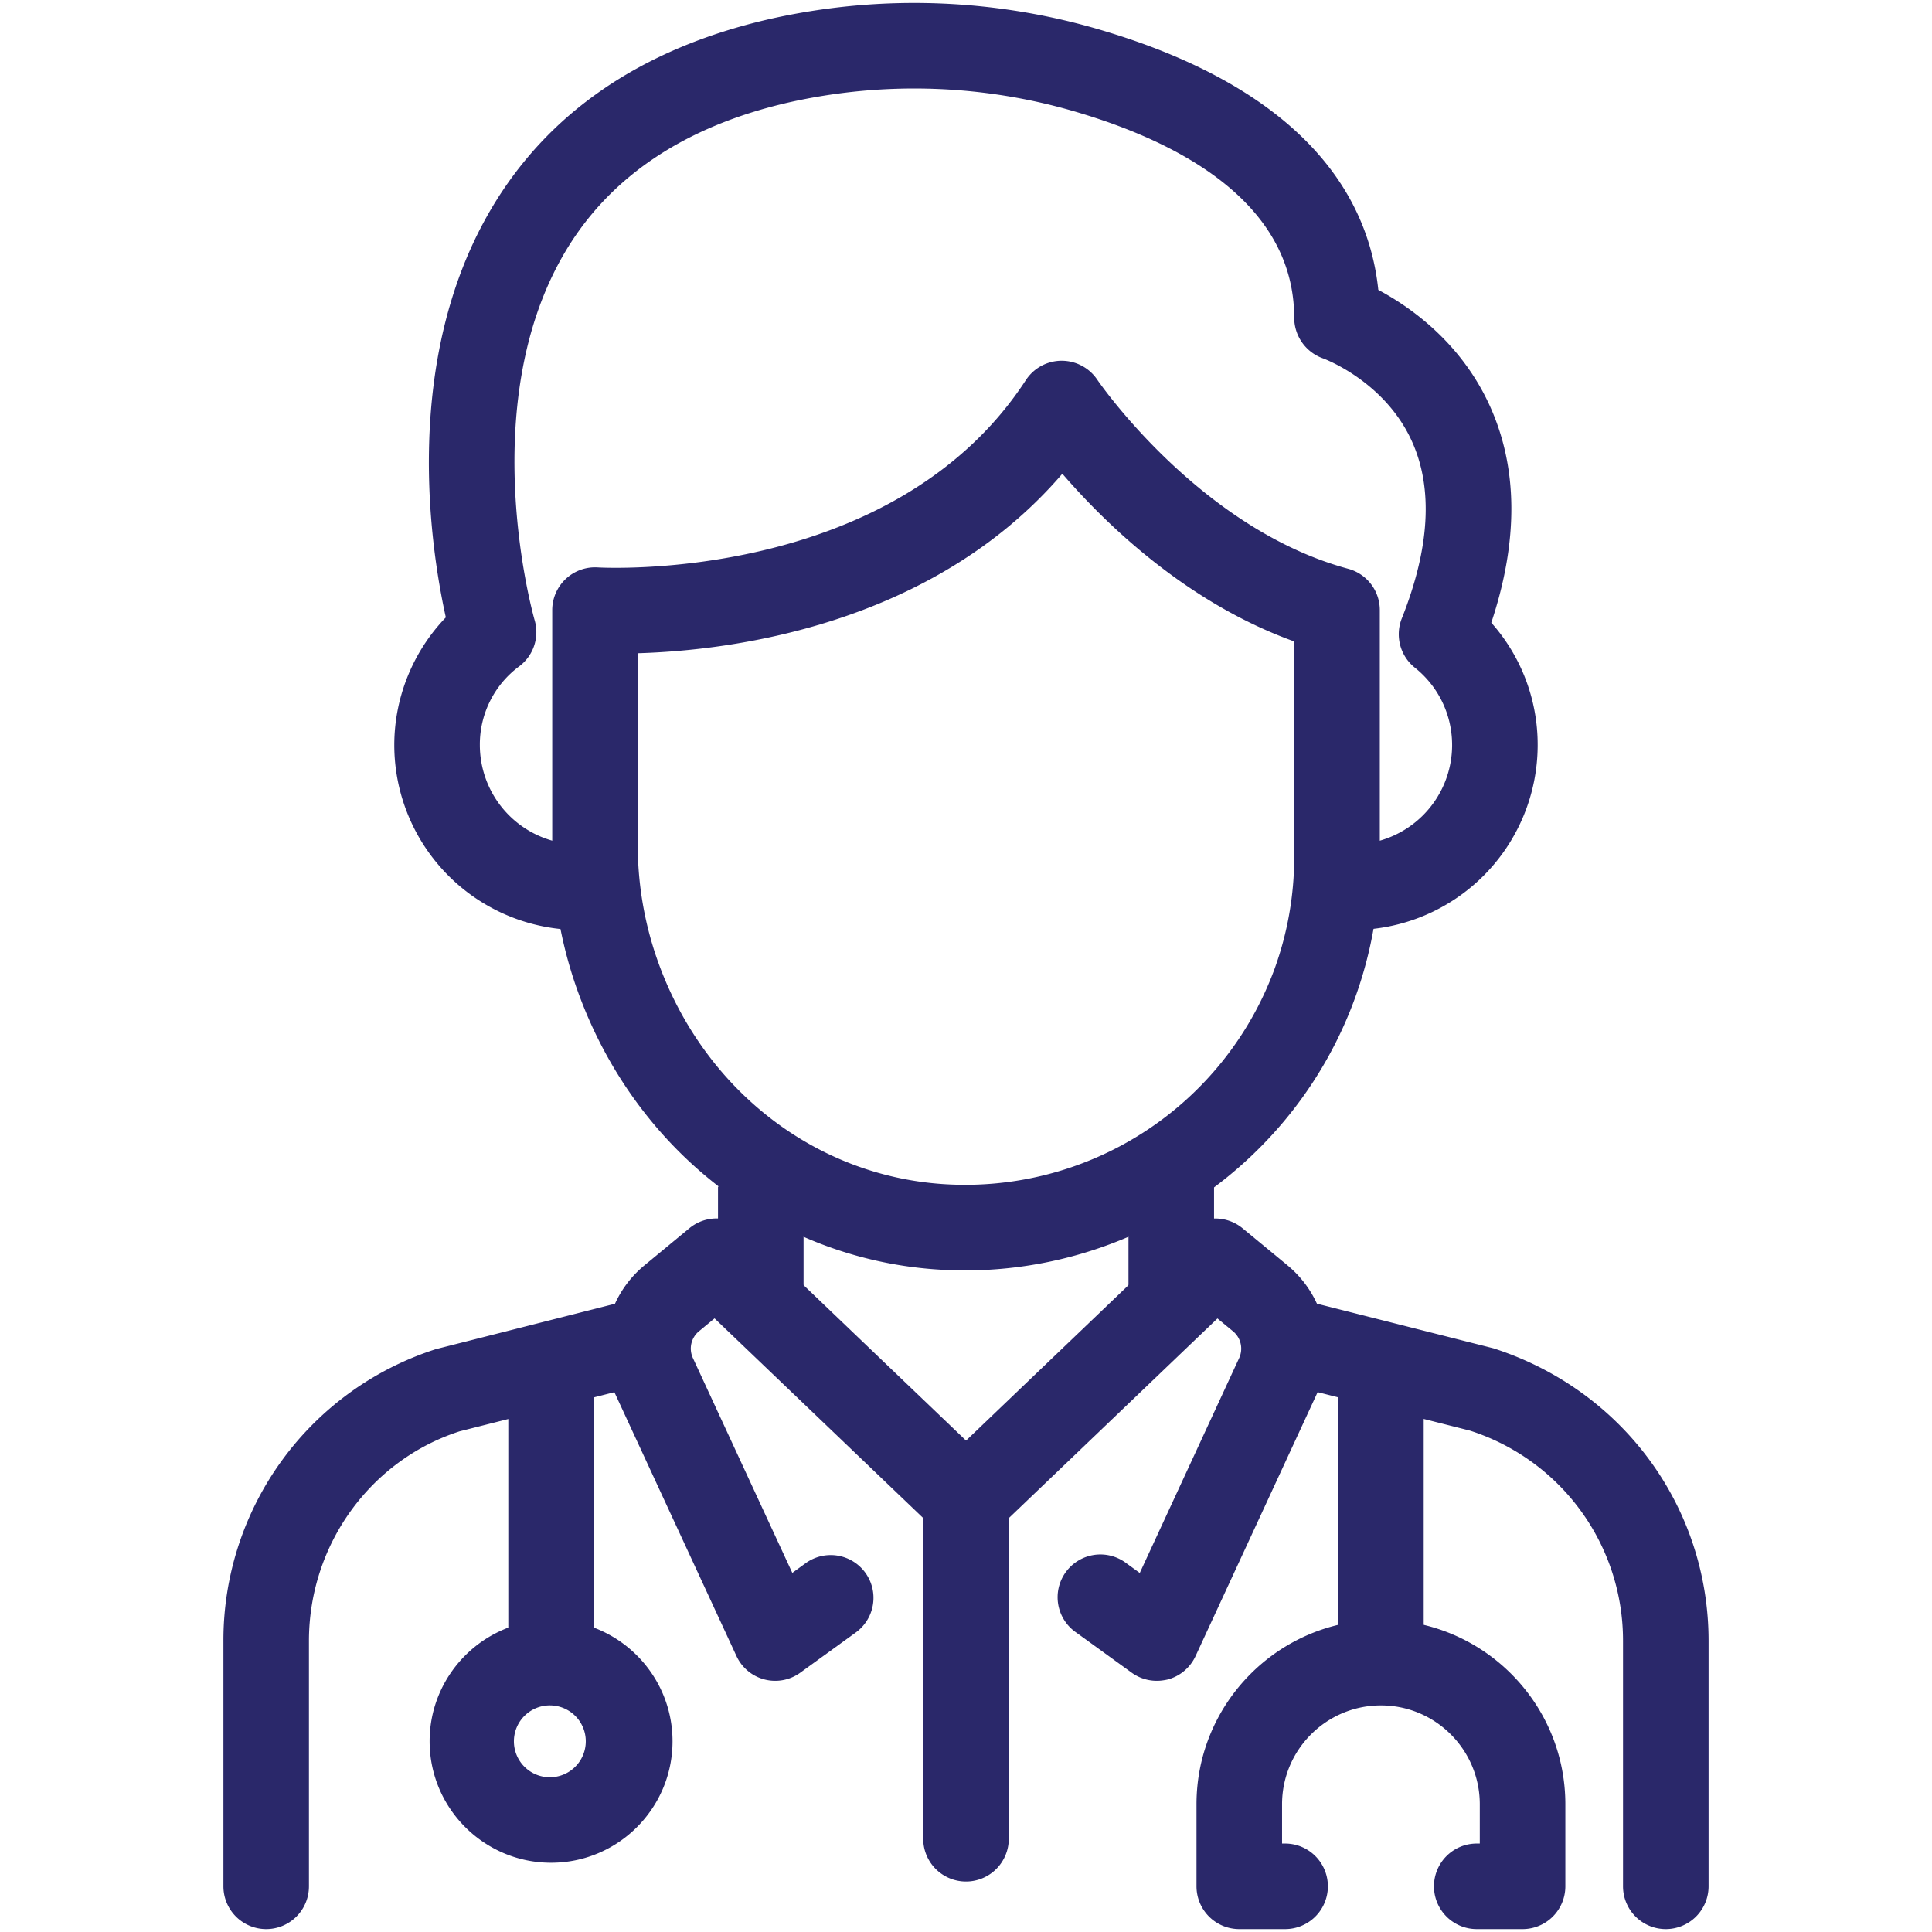 <svg xmlns="http://www.w3.org/2000/svg" version="1.1" xmlns:xlink="http://www.w3.org/1999/xlink" width="512" height="512" x="0" y="0" viewBox="0 0 56 56" style="enable-background:new 0 0 512 512" xml:space="preserve"><g transform="matrix(1.24,0,0,1.24,-6.72,-6.72)"><path d="M17.301 37.205h2v7.067h-2zM36.699 37.205h2v7.079h-2z" fill="#2a286a" opacity="1" data-original="#000000"></path><path d="M18.301 48.962c-1.565 0-2.839-1.273-2.839-2.839s1.274-2.839 2.839-2.839 2.839 1.273 2.839 2.839-1.273 2.839-2.839 2.839zm0-3.678a.84.84 0 1 0 0 1.679.84.84 0 0 0 0-1.679zM41.01 50.513h-1.071a1 1 0 1 1 0-2h.071v-.918c0-1.274-1.036-2.311-2.311-2.311s-2.311 1.036-2.311 2.311v.918h.071a1 1 0 1 1 0 2h-1.071a1 1 0 0 1-1-1v-1.918c0-2.377 1.934-4.311 4.311-4.311s4.311 1.934 4.311 4.311v1.918a1 1 0 0 1-1 1z" fill="#2a286a" opacity="1" data-original="#000000"></path><path d="M44.358 50.513a1 1 0 0 1-1-1v-5.735a5.152 5.152 0 0 0-3.581-4.918l-4.193-1.059a1.003 1.003 0 0 1-.725-1.215c.136-.535.68-.859 1.215-.725l4.255 1.076c3.033.977 5.029 3.718 5.029 6.84v5.735a1 1 0 0 1-1 1.001zM11.642 50.513a1 1 0 0 1-1-1v-5.735a7.146 7.146 0 0 1 4.968-6.822l4.316-1.094a1 1 0 0 1 .49 1.94l-4.255 1.076c-2.081.673-3.52 2.649-3.52 4.9v5.735a.999.999 0 0 1-.999 1zM22.203 33.155h2v2.473h-2zM31.798 33.155h2v2.473h-2z" fill="#2a286a" opacity="1" data-original="#000000"></path><path d="M23.541 44.709a.996.996 0 0 1-.907-.58L19.8 38.003a2.525 2.525 0 0 1 .686-3.008l1.049-.866c.391-.321.96-.302 1.328.049l5.83 5.578a1 1 0 1 1-1.383 1.445l-5.188-4.964-.364.301a.525.525 0 0 0-.142.626l2.324 5.022.311-.226a.999.999 0 1 1 1.173 1.619l-1.295.938a.996.996 0 0 1-.588.192z" fill="#2a286a" opacity="1" data-original="#000000"></path><path d="M32.46 44.709a1 1 0 0 1-.587-.19l-1.296-.938a1 1 0 1 1 1.173-1.619l.312.226 2.323-5.023a.526.526 0 0 0-.142-.625l-.365-.301-5.188 4.964a1 1 0 0 1-1.383-1.445l5.83-5.578a1 1 0 0 1 1.328-.049l1.05.866a2.528 2.528 0 0 1 .685 3.007l-2.834 6.127a1 1 0 0 1-.654.548c-.083.019-.168.03-.252.03z" fill="#2a286a" opacity="1" data-original="#000000"></path><path d="M28 49.401a1 1 0 0 1-1-1v-7.542a1 1 0 1 1 2 0v7.542a1 1 0 0 1-1 1zM37.041 27.159v-2a2.325 2.325 0 0 0 2.322-2.322c0-.708-.317-1.368-.871-1.811a1 1 0 0 1-.305-1.151c.655-1.646.735-3.04.236-4.141-.639-1.412-2.064-1.933-2.079-1.938a1.01 1.01 0 0 1-.672-.945c0-2.702-2.698-4.088-4.961-4.775a13.369 13.369 0 0 0-6.864-.26c-2.433.559-4.195 1.745-5.236 3.524-2.115 3.612-.709 8.524-.695 8.574a.998.998 0 0 1-.362 1.083 2.27 2.27 0 0 0-.918 1.839 2.325 2.325 0 0 0 2.322 2.322v2a4.327 4.327 0 0 1-4.322-4.322c0-1.118.441-2.192 1.205-2.985-.356-1.608-1.035-5.97 1.044-9.521 1.331-2.274 3.523-3.775 6.514-4.463a15.37 15.37 0 0 1 7.892.295c3.875 1.176 6.055 3.254 6.347 6.034.733.391 1.914 1.21 2.592 2.679.674 1.461.69 3.174.049 5.1a4.29 4.29 0 0 1 1.084 2.862 4.326 4.326 0 0 1-4.322 4.322z" fill="#2a286a" opacity="1" data-original="#000000"></path><path d="M27.979 35.116c-.249 0-.499-.01-.75-.029-3.608-.281-6.73-2.613-8.147-6.087a10.117 10.117 0 0 1-.754-3.839v-5.48a1.001 1.001 0 0 1 1.067-.998c.071.004 6.893.394 10.004-4.378.184-.281.495-.45.83-.453h.008c.333 0 .644.166.83.441.023.035 2.384 3.481 5.867 4.422a1 1 0 0 1 .739.965v5.764a9.64 9.64 0 0 1-.58 3.305c-1.393 3.832-5.073 6.367-9.114 6.367zm-7.652-14.427v4.471a8.13 8.13 0 0 0 .605 3.083c1.13 2.769 3.602 4.627 6.451 4.849a7.706 7.706 0 0 0 7.83-5.026 7.65 7.65 0 0 0 .459-2.622v-5.031c-2.512-.904-4.401-2.74-5.42-3.92-3.071 3.576-7.813 4.135-9.925 4.196z" fill="#2a286a" opacity="1" data-original="#000000"></path></g></svg>